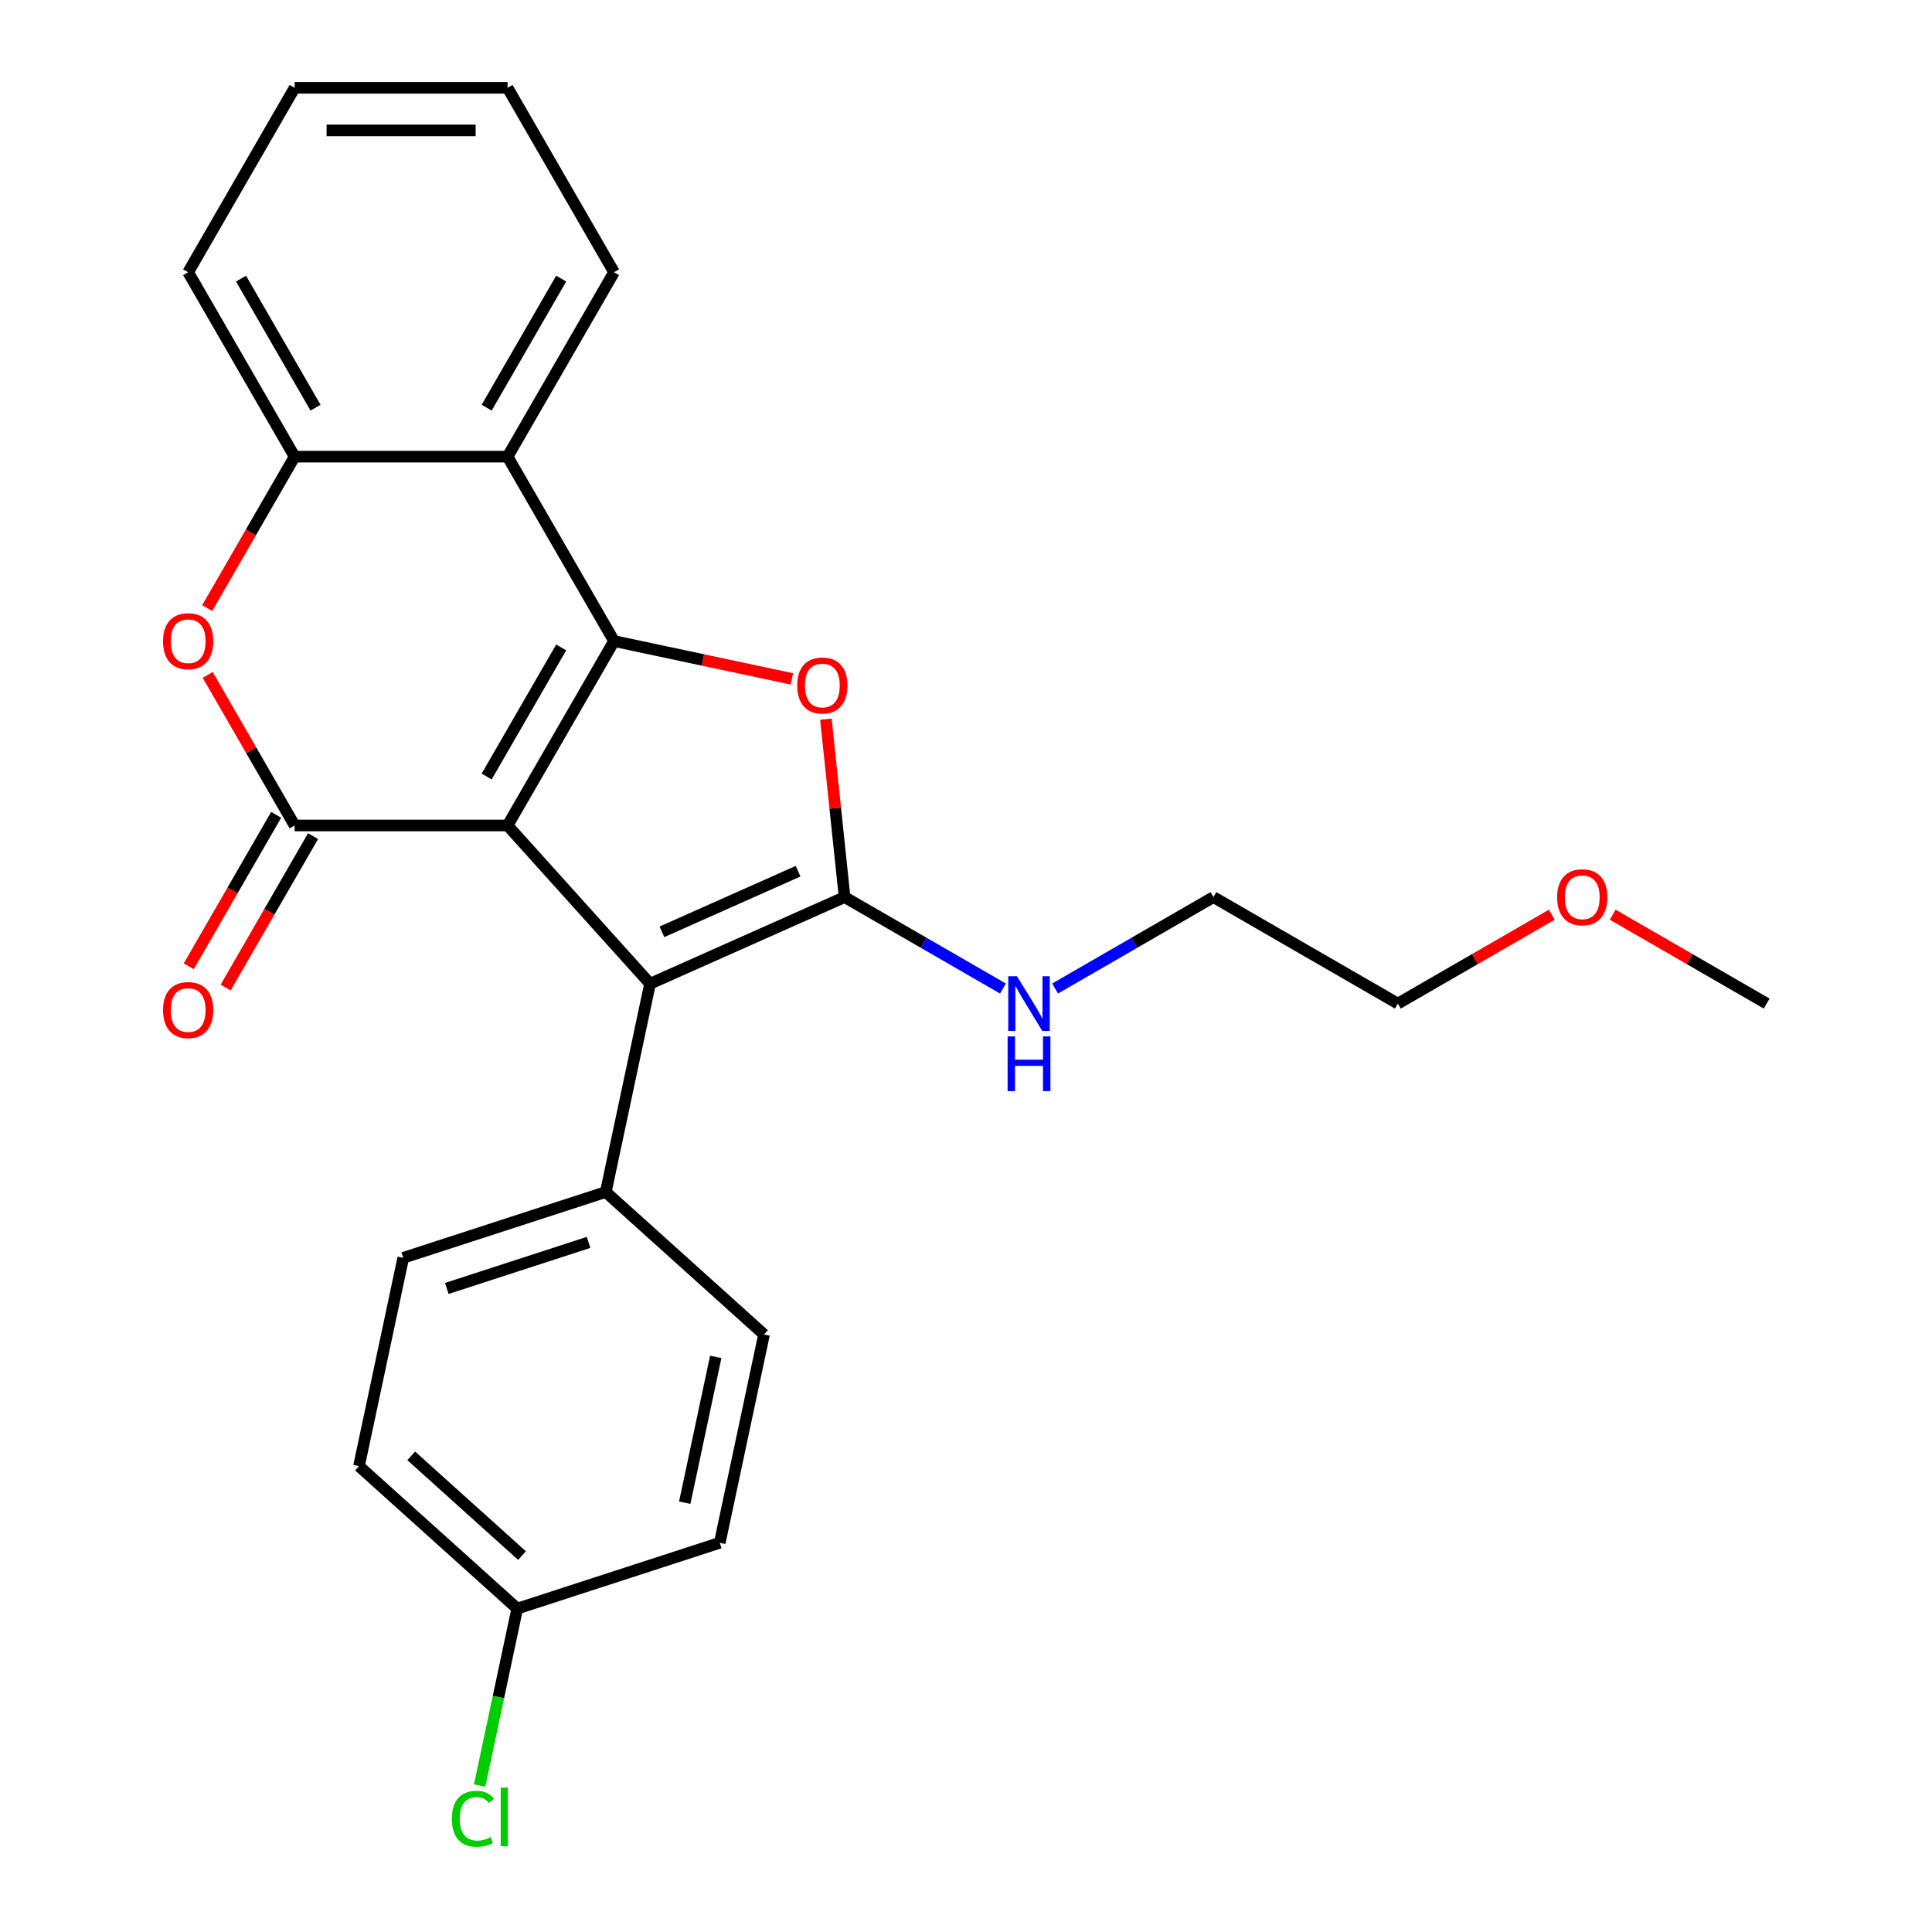 <?xml version='1.0' encoding='iso-8859-1'?>
<svg version='1.1' baseProfile='full'
              xmlns='http://www.w3.org/2000/svg'
                      xmlns:rdkit='http://www.rdkit.org/xml'
                      xmlns:xlink='http://www.w3.org/1999/xlink'
                  xml:space='preserve'
width='1000px' height='1000px' viewBox='0 0 1000 1000'>
<!-- END OF HEADER -->
<rect style='opacity:1.0;fill:#FFFFFF;stroke:none' width='1000' height='1000' x='0' y='0'> </rect>
<path class='bond-0' d='M 262.718,427.267 L 317.828,331.814' style='fill:none;fill-rule:evenodd;stroke:#000000;stroke-width:6px;stroke-linecap:butt;stroke-linejoin:miter;stroke-opacity:1' />
<path class='bond-0' d='M 251.894,401.927 L 290.471,335.11' style='fill:none;fill-rule:evenodd;stroke:#000000;stroke-width:6px;stroke-linecap:butt;stroke-linejoin:miter;stroke-opacity:1' />
<path class='bond-1' d='M 262.718,427.267 L 152.499,427.267' style='fill:none;fill-rule:evenodd;stroke:#000000;stroke-width:6px;stroke-linecap:butt;stroke-linejoin:miter;stroke-opacity:1' />
<path class='bond-3' d='M 262.718,427.267 L 336.47,509.177' style='fill:none;fill-rule:evenodd;stroke:#000000;stroke-width:6px;stroke-linecap:butt;stroke-linejoin:miter;stroke-opacity:1' />
<path class='bond-4' d='M 317.828,331.814 L 363.856,341.598' style='fill:none;fill-rule:evenodd;stroke:#000000;stroke-width:6px;stroke-linecap:butt;stroke-linejoin:miter;stroke-opacity:1' />
<path class='bond-4' d='M 363.856,341.598 L 409.884,351.381' style='fill:none;fill-rule:evenodd;stroke:#FF0000;stroke-width:6px;stroke-linecap:butt;stroke-linejoin:miter;stroke-opacity:1' />
<path class='bond-5' d='M 317.828,331.814 L 262.718,236.361' style='fill:none;fill-rule:evenodd;stroke:#000000;stroke-width:6px;stroke-linecap:butt;stroke-linejoin:miter;stroke-opacity:1' />
<path class='bond-6' d='M 152.499,427.267 L 130,388.298' style='fill:none;fill-rule:evenodd;stroke:#000000;stroke-width:6px;stroke-linecap:butt;stroke-linejoin:miter;stroke-opacity:1' />
<path class='bond-6' d='M 130,388.298 L 107.501,349.33' style='fill:none;fill-rule:evenodd;stroke:#FF0000;stroke-width:6px;stroke-linecap:butt;stroke-linejoin:miter;stroke-opacity:1' />
<path class='bond-9' d='M 142.953,421.756 L 120.328,460.945' style='fill:none;fill-rule:evenodd;stroke:#000000;stroke-width:6px;stroke-linecap:butt;stroke-linejoin:miter;stroke-opacity:1' />
<path class='bond-9' d='M 120.328,460.945 L 97.702,500.134' style='fill:none;fill-rule:evenodd;stroke:#FF0000;stroke-width:6px;stroke-linecap:butt;stroke-linejoin:miter;stroke-opacity:1' />
<path class='bond-9' d='M 162.044,432.778 L 139.418,471.967' style='fill:none;fill-rule:evenodd;stroke:#000000;stroke-width:6px;stroke-linecap:butt;stroke-linejoin:miter;stroke-opacity:1' />
<path class='bond-9' d='M 139.418,471.967 L 116.793,511.156' style='fill:none;fill-rule:evenodd;stroke:#FF0000;stroke-width:6px;stroke-linecap:butt;stroke-linejoin:miter;stroke-opacity:1' />
<path class='bond-2' d='M 437.161,464.346 L 336.47,509.177' style='fill:none;fill-rule:evenodd;stroke:#000000;stroke-width:6px;stroke-linecap:butt;stroke-linejoin:miter;stroke-opacity:1' />
<path class='bond-2' d='M 413.091,450.932 L 342.607,482.314' style='fill:none;fill-rule:evenodd;stroke:#000000;stroke-width:6px;stroke-linecap:butt;stroke-linejoin:miter;stroke-opacity:1' />
<path class='bond-10' d='M 437.161,464.346 L 478.14,488.005' style='fill:none;fill-rule:evenodd;stroke:#000000;stroke-width:6px;stroke-linecap:butt;stroke-linejoin:miter;stroke-opacity:1' />
<path class='bond-10' d='M 478.14,488.005 L 519.118,511.664' style='fill:none;fill-rule:evenodd;stroke:#0000FF;stroke-width:6px;stroke-linecap:butt;stroke-linejoin:miter;stroke-opacity:1' />
<path class='bond-25' d='M 437.161,464.346 L 432.321,418.296' style='fill:none;fill-rule:evenodd;stroke:#000000;stroke-width:6px;stroke-linecap:butt;stroke-linejoin:miter;stroke-opacity:1' />
<path class='bond-25' d='M 432.321,418.296 L 427.481,372.246' style='fill:none;fill-rule:evenodd;stroke:#FF0000;stroke-width:6px;stroke-linecap:butt;stroke-linejoin:miter;stroke-opacity:1' />
<path class='bond-8' d='M 336.47,509.177 L 313.554,616.988' style='fill:none;fill-rule:evenodd;stroke:#000000;stroke-width:6px;stroke-linecap:butt;stroke-linejoin:miter;stroke-opacity:1' />
<path class='bond-17' d='M 262.718,236.361 L 317.828,140.908' style='fill:none;fill-rule:evenodd;stroke:#000000;stroke-width:6px;stroke-linecap:butt;stroke-linejoin:miter;stroke-opacity:1' />
<path class='bond-17' d='M 251.894,211.021 L 290.471,144.204' style='fill:none;fill-rule:evenodd;stroke:#000000;stroke-width:6px;stroke-linecap:butt;stroke-linejoin:miter;stroke-opacity:1' />
<path class='bond-26' d='M 262.718,236.361 L 152.499,236.361' style='fill:none;fill-rule:evenodd;stroke:#000000;stroke-width:6px;stroke-linecap:butt;stroke-linejoin:miter;stroke-opacity:1' />
<path class='bond-7' d='M 107.247,314.739 L 129.873,275.55' style='fill:none;fill-rule:evenodd;stroke:#FF0000;stroke-width:6px;stroke-linecap:butt;stroke-linejoin:miter;stroke-opacity:1' />
<path class='bond-7' d='M 129.873,275.55 L 152.499,236.361' style='fill:none;fill-rule:evenodd;stroke:#000000;stroke-width:6px;stroke-linecap:butt;stroke-linejoin:miter;stroke-opacity:1' />
<path class='bond-18' d='M 152.499,236.361 L 97.389,140.908' style='fill:none;fill-rule:evenodd;stroke:#000000;stroke-width:6px;stroke-linecap:butt;stroke-linejoin:miter;stroke-opacity:1' />
<path class='bond-18' d='M 163.323,211.021 L 124.746,144.204' style='fill:none;fill-rule:evenodd;stroke:#000000;stroke-width:6px;stroke-linecap:butt;stroke-linejoin:miter;stroke-opacity:1' />
<path class='bond-11' d='M 313.554,616.988 L 208.729,651.048' style='fill:none;fill-rule:evenodd;stroke:#000000;stroke-width:6px;stroke-linecap:butt;stroke-linejoin:miter;stroke-opacity:1' />
<path class='bond-11' d='M 304.642,643.062 L 231.264,666.904' style='fill:none;fill-rule:evenodd;stroke:#000000;stroke-width:6px;stroke-linecap:butt;stroke-linejoin:miter;stroke-opacity:1' />
<path class='bond-12' d='M 313.554,616.988 L 395.463,690.739' style='fill:none;fill-rule:evenodd;stroke:#000000;stroke-width:6px;stroke-linecap:butt;stroke-linejoin:miter;stroke-opacity:1' />
<path class='bond-20' d='M 546.109,511.664 L 587.088,488.005' style='fill:none;fill-rule:evenodd;stroke:#0000FF;stroke-width:6px;stroke-linecap:butt;stroke-linejoin:miter;stroke-opacity:1' />
<path class='bond-20' d='M 587.088,488.005 L 628.067,464.346' style='fill:none;fill-rule:evenodd;stroke:#000000;stroke-width:6px;stroke-linecap:butt;stroke-linejoin:miter;stroke-opacity:1' />
<path class='bond-15' d='M 208.729,651.048 L 185.813,758.859' style='fill:none;fill-rule:evenodd;stroke:#000000;stroke-width:6px;stroke-linecap:butt;stroke-linejoin:miter;stroke-opacity:1' />
<path class='bond-14' d='M 395.463,690.739 L 372.547,798.55' style='fill:none;fill-rule:evenodd;stroke:#000000;stroke-width:6px;stroke-linecap:butt;stroke-linejoin:miter;stroke-opacity:1' />
<path class='bond-14' d='M 370.464,702.328 L 354.422,777.796' style='fill:none;fill-rule:evenodd;stroke:#000000;stroke-width:6px;stroke-linecap:butt;stroke-linejoin:miter;stroke-opacity:1' />
<path class='bond-13' d='M 267.722,832.61 L 372.547,798.55' style='fill:none;fill-rule:evenodd;stroke:#000000;stroke-width:6px;stroke-linecap:butt;stroke-linejoin:miter;stroke-opacity:1' />
<path class='bond-16' d='M 267.722,832.61 L 257.987,878.408' style='fill:none;fill-rule:evenodd;stroke:#000000;stroke-width:6px;stroke-linecap:butt;stroke-linejoin:miter;stroke-opacity:1' />
<path class='bond-16' d='M 257.987,878.408 L 248.253,924.206' style='fill:none;fill-rule:evenodd;stroke:#00CC00;stroke-width:6px;stroke-linecap:butt;stroke-linejoin:miter;stroke-opacity:1' />
<path class='bond-27' d='M 267.722,832.61 L 185.813,758.859' style='fill:none;fill-rule:evenodd;stroke:#000000;stroke-width:6px;stroke-linecap:butt;stroke-linejoin:miter;stroke-opacity:1' />
<path class='bond-27' d='M 270.186,805.166 L 212.849,753.54' style='fill:none;fill-rule:evenodd;stroke:#000000;stroke-width:6px;stroke-linecap:butt;stroke-linejoin:miter;stroke-opacity:1' />
<path class='bond-23' d='M 317.828,140.908 L 262.718,45.455' style='fill:none;fill-rule:evenodd;stroke:#000000;stroke-width:6px;stroke-linecap:butt;stroke-linejoin:miter;stroke-opacity:1' />
<path class='bond-24' d='M 97.389,140.908 L 152.499,45.455' style='fill:none;fill-rule:evenodd;stroke:#000000;stroke-width:6px;stroke-linecap:butt;stroke-linejoin:miter;stroke-opacity:1' />
<path class='bond-19' d='M 803.218,473.443 L 763.369,496.449' style='fill:none;fill-rule:evenodd;stroke:#FF0000;stroke-width:6px;stroke-linecap:butt;stroke-linejoin:miter;stroke-opacity:1' />
<path class='bond-19' d='M 763.369,496.449 L 723.52,519.456' style='fill:none;fill-rule:evenodd;stroke:#000000;stroke-width:6px;stroke-linecap:butt;stroke-linejoin:miter;stroke-opacity:1' />
<path class='bond-22' d='M 834.729,473.443 L 874.578,496.449' style='fill:none;fill-rule:evenodd;stroke:#FF0000;stroke-width:6px;stroke-linecap:butt;stroke-linejoin:miter;stroke-opacity:1' />
<path class='bond-22' d='M 874.578,496.449 L 914.427,519.456' style='fill:none;fill-rule:evenodd;stroke:#000000;stroke-width:6px;stroke-linecap:butt;stroke-linejoin:miter;stroke-opacity:1' />
<path class='bond-21' d='M 628.067,464.346 L 723.52,519.456' style='fill:none;fill-rule:evenodd;stroke:#000000;stroke-width:6px;stroke-linecap:butt;stroke-linejoin:miter;stroke-opacity:1' />
<path class='bond-28' d='M 262.718,45.455 L 152.499,45.455' style='fill:none;fill-rule:evenodd;stroke:#000000;stroke-width:6px;stroke-linecap:butt;stroke-linejoin:miter;stroke-opacity:1' />
<path class='bond-28' d='M 246.186,67.499 L 169.032,67.499' style='fill:none;fill-rule:evenodd;stroke:#000000;stroke-width:6px;stroke-linecap:butt;stroke-linejoin:miter;stroke-opacity:1' />
<path  class='atom-5' d='M 412.64 354.81
Q 412.64 348.01, 416 344.21
Q 419.36 340.41, 425.64 340.41
Q 431.92 340.41, 435.28 344.21
Q 438.64 348.01, 438.64 354.81
Q 438.64 361.69, 435.24 365.61
Q 431.84 369.49, 425.64 369.49
Q 419.4 369.49, 416 365.61
Q 412.64 361.73, 412.64 354.81
M 425.64 366.29
Q 429.96 366.29, 432.28 363.41
Q 434.64 360.49, 434.64 354.81
Q 434.64 349.25, 432.28 346.45
Q 429.96 343.61, 425.64 343.61
Q 421.32 343.61, 418.96 346.41
Q 416.64 349.21, 416.64 354.81
Q 416.64 360.53, 418.96 363.41
Q 421.32 366.29, 425.64 366.29
' fill='#FF0000'/>
<path  class='atom-7' d='M 84.389 331.894
Q 84.389 325.094, 87.749 321.294
Q 91.109 317.494, 97.389 317.494
Q 103.669 317.494, 107.029 321.294
Q 110.389 325.094, 110.389 331.894
Q 110.389 338.774, 106.989 342.694
Q 103.589 346.574, 97.389 346.574
Q 91.149 346.574, 87.749 342.694
Q 84.389 338.814, 84.389 331.894
M 97.389 343.374
Q 101.709 343.374, 104.029 340.494
Q 106.389 337.574, 106.389 331.894
Q 106.389 326.334, 104.029 323.534
Q 101.709 320.694, 97.389 320.694
Q 93.069 320.694, 90.709 323.494
Q 88.389 326.294, 88.389 331.894
Q 88.389 337.614, 90.709 340.494
Q 93.069 343.374, 97.389 343.374
' fill='#FF0000'/>
<path  class='atom-10' d='M 84.389 522.8
Q 84.389 516, 87.749 512.2
Q 91.109 508.4, 97.389 508.4
Q 103.669 508.4, 107.029 512.2
Q 110.389 516, 110.389 522.8
Q 110.389 529.68, 106.989 533.6
Q 103.589 537.48, 97.389 537.48
Q 91.149 537.48, 87.749 533.6
Q 84.389 529.72, 84.389 522.8
M 97.389 534.28
Q 101.709 534.28, 104.029 531.4
Q 106.389 528.48, 106.389 522.8
Q 106.389 517.24, 104.029 514.44
Q 101.709 511.6, 97.389 511.6
Q 93.069 511.6, 90.709 514.4
Q 88.389 517.2, 88.389 522.8
Q 88.389 528.52, 90.709 531.4
Q 93.069 534.28, 97.389 534.28
' fill='#FF0000'/>
<path  class='atom-11' d='M 526.354 505.296
L 535.634 520.296
Q 536.554 521.776, 538.034 524.456
Q 539.514 527.136, 539.594 527.296
L 539.594 505.296
L 543.354 505.296
L 543.354 533.616
L 539.474 533.616
L 529.514 517.216
Q 528.354 515.296, 527.114 513.096
Q 525.914 510.896, 525.554 510.216
L 525.554 533.616
L 521.874 533.616
L 521.874 505.296
L 526.354 505.296
' fill='#0000FF'/>
<path  class='atom-11' d='M 521.534 536.448
L 525.374 536.448
L 525.374 548.488
L 539.854 548.488
L 539.854 536.448
L 543.694 536.448
L 543.694 564.768
L 539.854 564.768
L 539.854 551.688
L 525.374 551.688
L 525.374 564.768
L 521.534 564.768
L 521.534 536.448
' fill='#0000FF'/>
<path  class='atom-17' d='M 233.886 941.402
Q 233.886 934.362, 237.166 930.682
Q 240.486 926.962, 246.766 926.962
Q 252.606 926.962, 255.726 931.082
L 253.086 933.242
Q 250.806 930.242, 246.766 930.242
Q 242.486 930.242, 240.206 933.122
Q 237.966 935.962, 237.966 941.402
Q 237.966 947.002, 240.286 949.882
Q 242.646 952.762, 247.206 952.762
Q 250.326 952.762, 253.966 950.882
L 255.086 953.882
Q 253.606 954.842, 251.366 955.402
Q 249.126 955.962, 246.646 955.962
Q 240.486 955.962, 237.166 952.202
Q 233.886 948.442, 233.886 941.402
' fill='#00CC00'/>
<path  class='atom-17' d='M 259.166 925.242
L 262.846 925.242
L 262.846 955.602
L 259.166 955.602
L 259.166 925.242
' fill='#00CC00'/>
<path  class='atom-20' d='M 805.973 464.426
Q 805.973 457.626, 809.333 453.826
Q 812.693 450.026, 818.973 450.026
Q 825.253 450.026, 828.613 453.826
Q 831.973 457.626, 831.973 464.426
Q 831.973 471.306, 828.573 475.226
Q 825.173 479.106, 818.973 479.106
Q 812.733 479.106, 809.333 475.226
Q 805.973 471.346, 805.973 464.426
M 818.973 475.906
Q 823.293 475.906, 825.613 473.026
Q 827.973 470.106, 827.973 464.426
Q 827.973 458.866, 825.613 456.066
Q 823.293 453.226, 818.973 453.226
Q 814.653 453.226, 812.293 456.026
Q 809.973 458.826, 809.973 464.426
Q 809.973 470.146, 812.293 473.026
Q 814.653 475.906, 818.973 475.906
' fill='#FF0000'/>
</svg>
